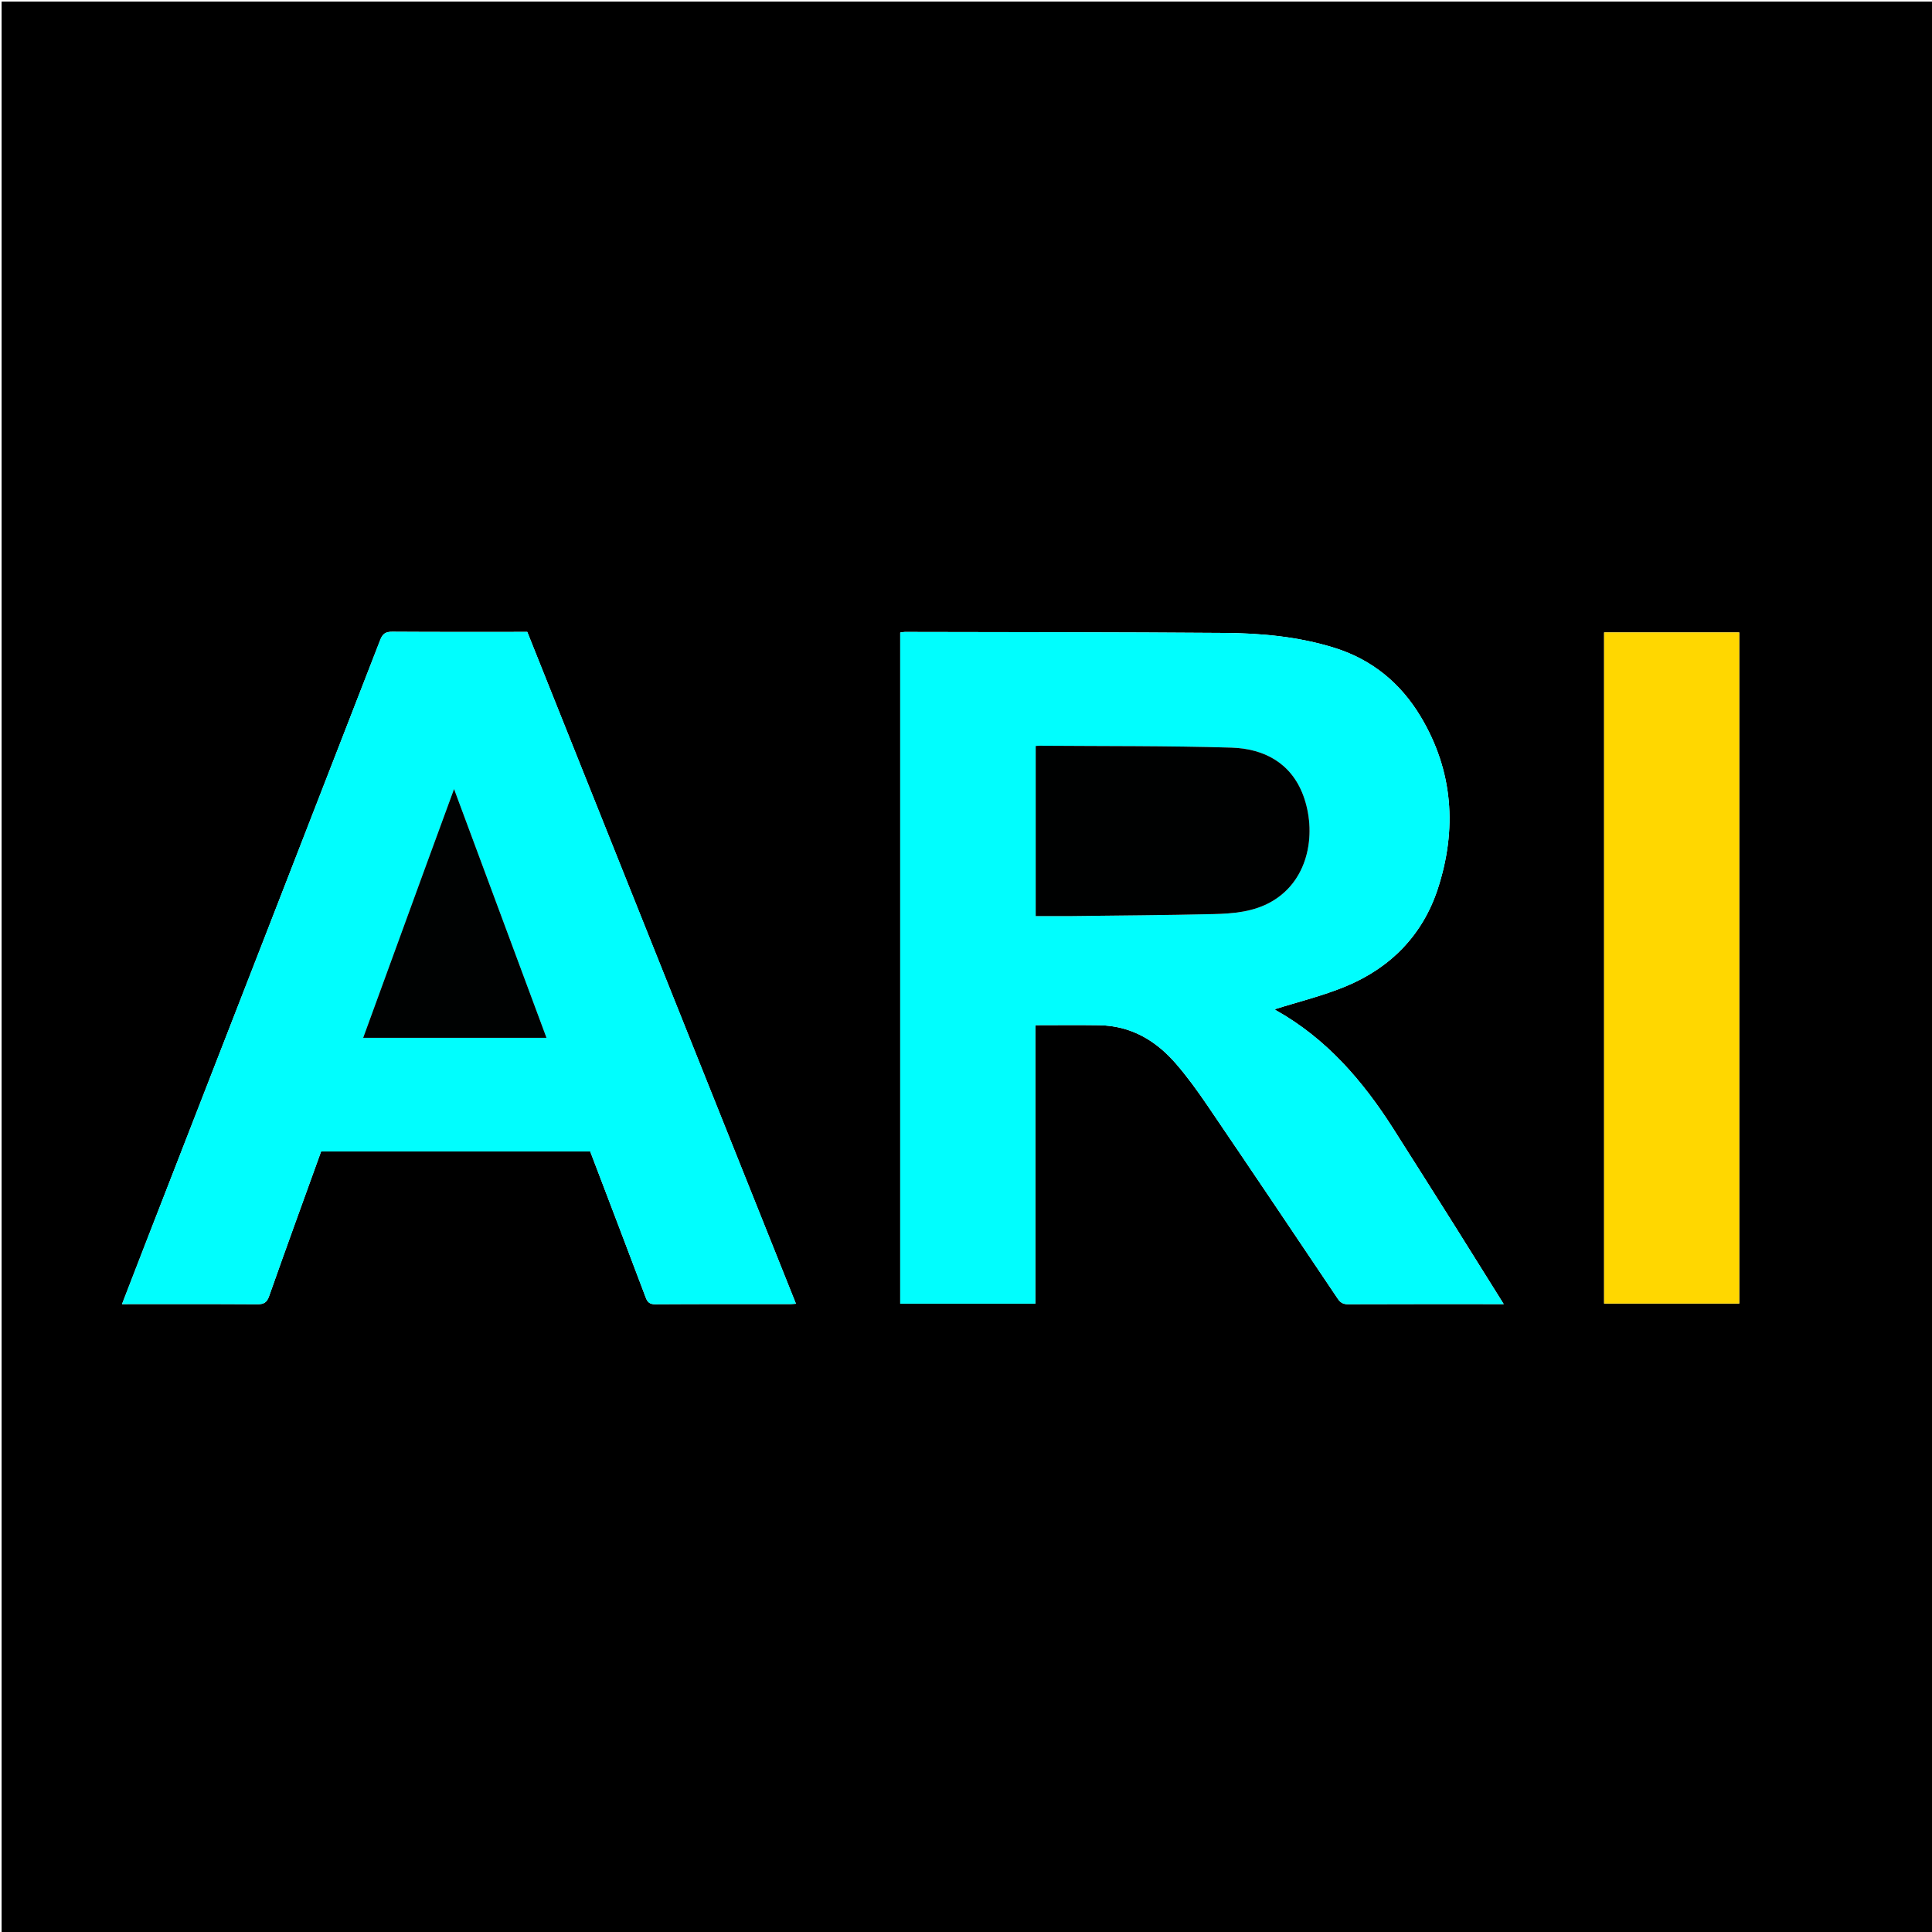 <svg version="1.1" id="Layer_1" xmlns="http://www.w3.org/2000/svg" xmlns:xlink="http://www.w3.org/1999/xlink" x="0px" y="0px"
	 width="100%" viewBox="0 0 1200 1200" enable-background="new 0 0 1200 1200" xml:space="preserve">
<path fill="#000000" opacity="1" stroke="none" 
	d="
M525,1201 
	C350,1201 175.5,1201 1,1201 
	C1,801 1,401 1,1 
	C401,1 801,1 1201,1 
	C1201,401 1201,801 1201,1201 
	C975.833,1201 750.667,1201 525,1201 
M903.013,760.48 
	C890.464,740.644 877.969,720.773 865.353,700.98 
	C846.418,671.272 823.872,645.113 792.64,627.566 
	C792.033,627.225 791.577,626.615 791.833,626.85 
	C806.354,622.254 821.411,618.598 835.575,612.772 
	C863.641,601.228 883.717,580.765 893.099,551.906 
	C905.061,515.113 902.655,478.896 882.389,445.073 
	C869.967,424.342 852.237,409.697 828.97,402.414 
	C806.673,395.434 783.572,393.296 760.407,393.119 
	C694.259,392.615 628.108,392.664 561.958,392.515 
	C561.007,392.513 560.055,392.754 559.145,392.876 
	C559.145,531.981 559.145,670.855 559.145,809.738 
	C587.201,809.738 614.943,809.738 643.067,809.738 
	C643.067,751.734 643.067,693.99 643.067,636.759 
	C656.556,636.759 669.659,636.598 682.757,636.797 
	C702.394,637.094 717.898,646.232 730.366,660.632 
	C737.433,668.793 743.816,677.612 749.893,686.553 
	C777.028,726.482 803.964,766.547 830.881,806.625 
	C832.54,809.095 834.22,810.092 837.269,810.079 
	C867.762,809.95 898.255,810.001 928.748,810.001 
	C930.17,810.001 931.591,810.001 933.991,810.001 
	C923.44,793.153 913.407,777.131 903.013,760.48 
M402.448,579.99 
	C377.466,517.49 352.484,454.99 327.502,392.492 
	C299.354,392.492 271.528,392.584 243.704,392.39 
	C239.627,392.361 237.711,393.506 236.203,397.389 
	C187.647,522.46 138.959,647.48 90.299,772.511 
	C85.489,784.87 80.726,797.248 75.793,810.001 
	C104.16,810.001 131.974,809.917 159.787,810.093 
	C163.847,810.119 165.736,809.091 167.17,805.022 
	C177.734,775.042 188.626,745.177 199.451,715.177 
	C255.218,715.177 310.837,715.177 366.584,715.177 
	C378.124,745.479 389.663,775.656 401.059,805.886 
	C402.218,808.958 403.614,810.125 407.096,810.103 
	C434.923,809.921 462.752,810.003 490.58,809.993 
	C491.672,809.993 492.763,809.876 494.376,809.783 
	C463.732,733.119 433.266,656.899 402.448,579.99 
M1080.276,483.5 
	C1080.276,453.258 1080.276,423.016 1080.276,392.793 
	C1051.821,392.793 1024.192,392.793 996.342,392.793 
	C996.342,531.876 996.342,670.765 996.342,809.673 
	C1024.392,809.673 1052.148,809.673 1080.276,809.673 
	C1080.276,701.102 1080.276,592.801 1080.276,483.5 
z"/>
<path fill="#00FEFE" opacity="1" stroke="none" 
	d="
M903.193,760.795 
	C913.407,777.131 923.44,793.153 933.991,810.001 
	C931.591,810.001 930.17,810.001 928.748,810.001 
	C898.255,810.001 867.762,809.95 837.269,810.079 
	C834.22,810.092 832.54,809.095 830.881,806.625 
	C803.964,766.547 777.028,726.482 749.893,686.553 
	C743.816,677.612 737.433,668.793 730.366,660.632 
	C717.898,646.232 702.394,637.094 682.757,636.797 
	C669.659,636.598 656.556,636.759 643.067,636.759 
	C643.067,693.99 643.067,751.734 643.067,809.738 
	C614.943,809.738 587.201,809.738 559.145,809.738 
	C559.145,670.855 559.145,531.981 559.145,392.876 
	C560.055,392.754 561.007,392.513 561.958,392.515 
	C628.108,392.664 694.259,392.615 760.407,393.119 
	C783.572,393.296 806.673,395.434 828.97,402.414 
	C852.237,409.697 869.967,424.342 882.389,445.073 
	C902.655,478.896 905.061,515.113 893.099,551.906 
	C883.717,580.765 863.641,601.228 835.575,612.772 
	C821.411,618.598 806.354,622.254 791.833,626.85 
	C791.577,626.615 792.033,627.225 792.64,627.566 
	C823.872,645.113 846.418,671.272 865.353,700.98 
	C877.969,720.773 890.464,740.644 903.193,760.795 
M664.5,569 
	C694.148,568.624 723.801,568.465 753.442,567.766 
	C765.913,567.472 778.487,566.474 789.716,560.047 
	C813.964,546.171 817.645,515.812 809.437,493.953 
	C801.864,473.785 785,464.959 764.783,464.359 
	C725.16,463.183 685.493,463.48 645.844,463.175 
	C645.051,463.169 644.256,463.262 643.29,463.319 
	C643.29,498.66 643.29,533.699 643.29,569 
	C650.219,569 656.859,569 664.5,569 
z"/>
<path fill="#00FEFE" opacity="1" stroke="none" 
	d="
M402.624,580.335 
	C433.266,656.899 463.732,733.119 494.376,809.783 
	C492.763,809.876 491.672,809.993 490.58,809.993 
	C462.752,810.003 434.923,809.921 407.096,810.103 
	C403.614,810.125 402.218,808.958 401.059,805.886 
	C389.663,775.656 378.124,745.479 366.584,715.177 
	C310.837,715.177 255.218,715.177 199.451,715.177 
	C188.626,745.177 177.734,775.042 167.17,805.022 
	C165.736,809.091 163.847,810.119 159.787,810.093 
	C131.974,809.917 104.16,810.001 75.793,810.001 
	C80.726,797.248 85.489,784.87 90.299,772.511 
	C138.959,647.48 187.647,522.46 236.203,397.389 
	C237.711,393.506 239.627,392.361 243.704,392.39 
	C271.528,392.584 299.354,392.492 327.502,392.492 
	C352.484,454.99 377.466,517.49 402.624,580.335 
M263.957,539.409 
	C251.202,574.359 238.447,609.308 225.567,644.6 
	C263.743,644.6 301.28,644.6 339.446,644.6 
	C320.356,593.227 301.419,542.267 282.016,490.054 
	C275.725,507.203 269.955,522.934 263.957,539.409 
z"/>
<path fill="#FFD700" opacity="1" stroke="none" 
	d="
M1080.276,484 
	C1080.276,592.801 1080.276,701.102 1080.276,809.673 
	C1052.148,809.673 1024.392,809.673 996.342,809.673 
	C996.342,670.765 996.342,531.876 996.342,392.793 
	C1024.192,392.793 1051.821,392.793 1080.276,392.793 
	C1080.276,423.016 1080.276,453.258 1080.276,484 
z"/>
<path fill="#000101" opacity="1" stroke="none" 
	d="
M664,569 
	C656.859,569 650.219,569 643.29,569 
	C643.29,533.699 643.29,498.66 643.29,463.319 
	C644.256,463.262 645.051,463.169 645.844,463.175 
	C685.493,463.48 725.16,463.183 764.783,464.359 
	C785,464.959 801.864,473.785 809.437,493.953 
	C817.645,515.812 813.964,546.171 789.716,560.047 
	C778.487,566.474 765.913,567.472 753.442,567.766 
	C723.801,568.465 694.148,568.624 664,569 
z"/>
<path fill="#000202" opacity="1" stroke="none" 
	d="
M264.071,539.037 
	C269.955,522.934 275.725,507.203 282.016,490.054 
	C301.419,542.267 320.356,593.227 339.446,644.6 
	C301.28,644.6 263.743,644.6 225.567,644.6 
	C238.447,609.308 251.202,574.359 264.071,539.037 
z"/>
</svg>